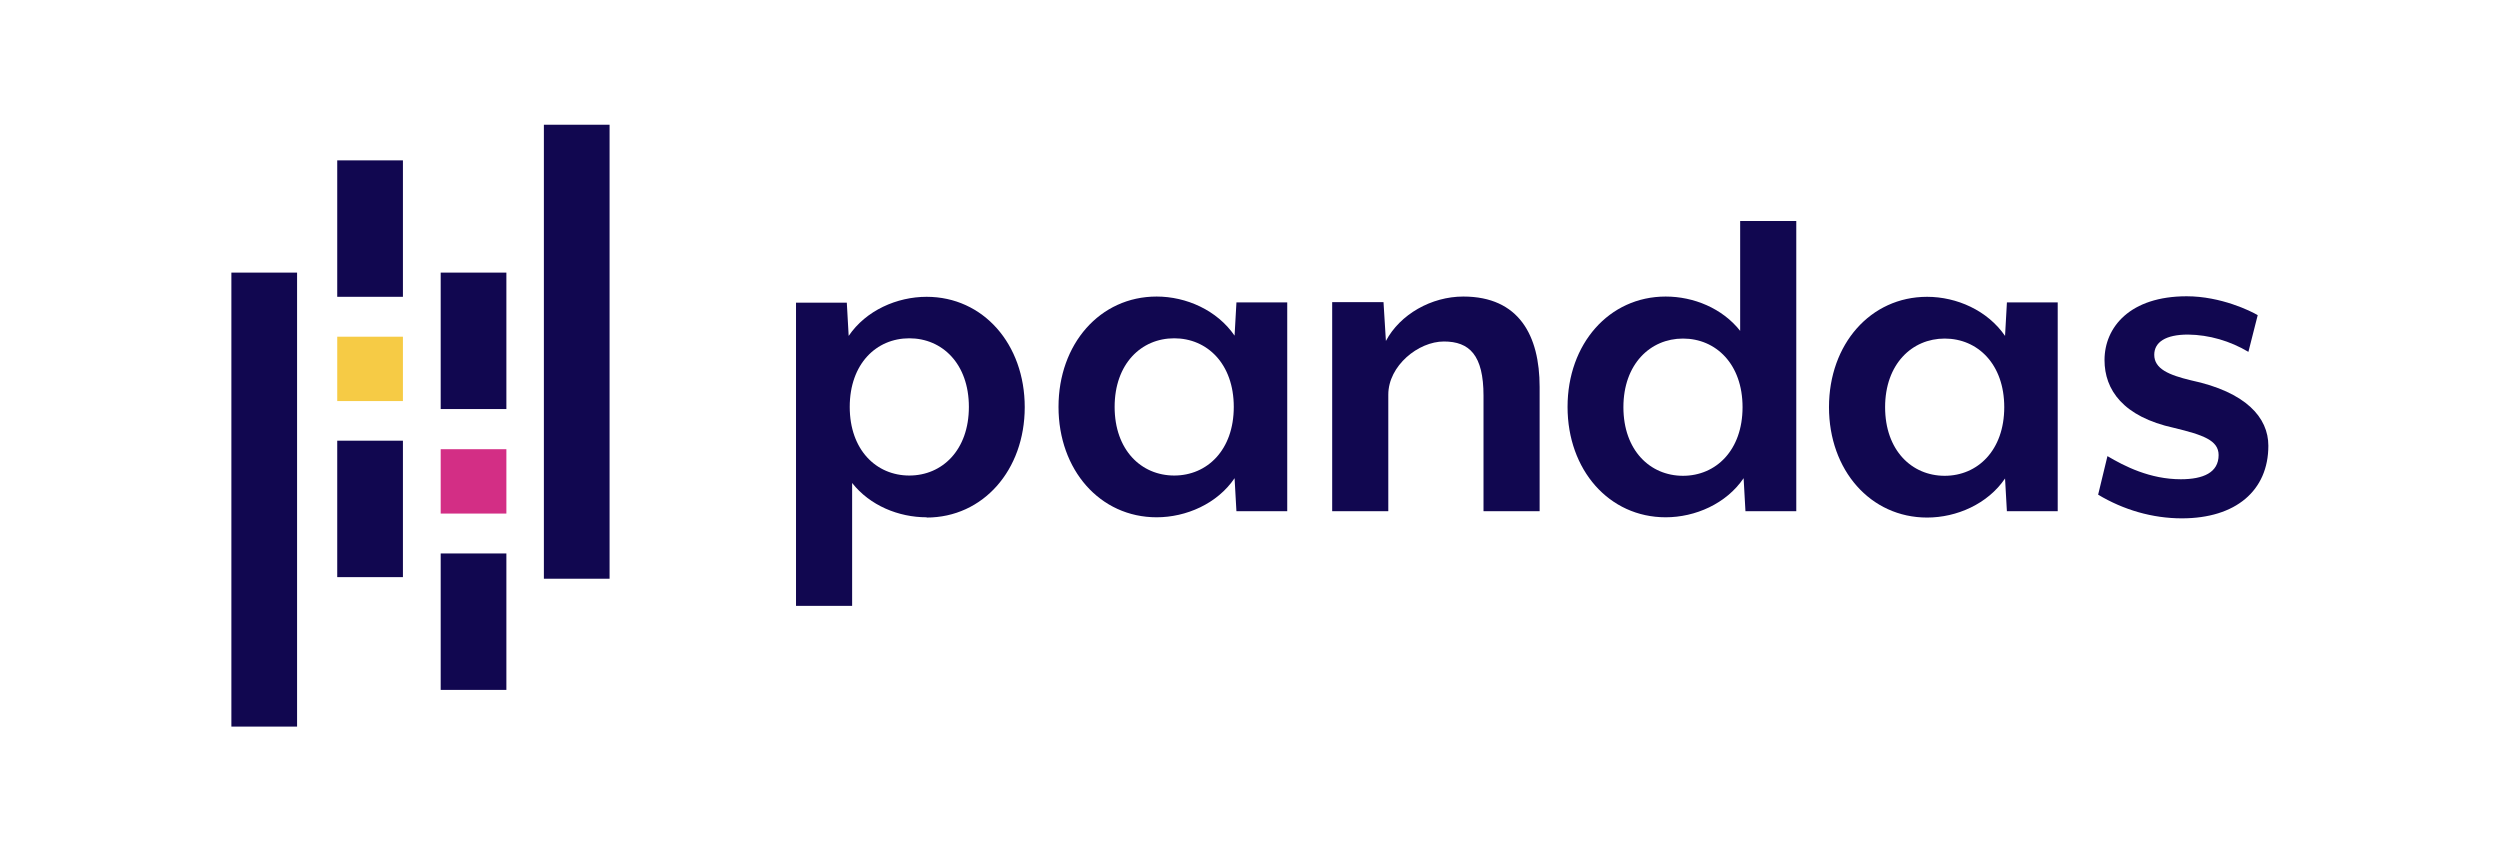 <?xml version="1.0" encoding="UTF-8"?><svg id="Layer_1" xmlns="http://www.w3.org/2000/svg" viewBox="0 0 94 32"><defs><style>.cls-1{fill:#f6cb45;}.cls-2{fill:#d32e85;}.cls-3{fill:#110750;}</style></defs><path class="cls-3" d="M34.84,19.45c-1.05,0-2.13-.44-2.8-1.29v4.62h-2.11v-11.4h1.91l.07,1.25c.65-.96,1.82-1.47,2.93-1.47,2.13,0,3.69,1.78,3.69,4.15s-1.57,4.15-3.69,4.15ZM34.19,12.72c-1.24,0-2.24.96-2.24,2.58s1,2.58,2.24,2.58,2.24-.96,2.24-2.58-1-2.58-2.24-2.58Z"/><path class="cls-3" d="M46.49,19.23l-.07-1.25c-.65.96-1.82,1.47-2.93,1.47-2.13,0-3.69-1.78-3.69-4.15s1.56-4.15,3.69-4.15c1.11,0,2.27.51,2.93,1.47l.07-1.25h1.91v7.85h-1.91ZM44.15,12.72c-1.24,0-2.24.96-2.24,2.58s1,2.58,2.24,2.58,2.24-.96,2.24-2.58-1-2.58-2.24-2.58h0Z"/><path class="cls-3" d="M55.78,19.23v-4.35c0-1.53-.53-2.04-1.49-2.04s-2.09.91-2.09,2v4.38h-2.11v-7.86h1.93l.09,1.46c.53-1,1.71-1.67,2.91-1.67,2.09,0,2.87,1.46,2.87,3.4v4.67h-2.11Z"/><path class="cls-3" d="M65.63,19.24l-.07-1.26c-.65.96-1.82,1.47-2.93,1.47-2.13,0-3.69-1.78-3.69-4.15s1.56-4.15,3.69-4.15c1.05,0,2.13.44,2.8,1.29v-4.13h2.11v10.91h-1.91ZM63.28,12.73c-1.23,0-2.24.96-2.24,2.58s1,2.58,2.24,2.58,2.24-.96,2.24-2.58-1-2.58-2.24-2.58Z"/><path class="cls-3" d="M75.46,19.24l-.07-1.25c-.65.96-1.82,1.47-2.93,1.47-2.13,0-3.69-1.78-3.69-4.15s1.56-4.15,3.69-4.15c1.11,0,2.27.51,2.93,1.47l.07-1.26h1.91v7.85h-1.91ZM73.12,12.73c-1.23,0-2.24.96-2.24,2.58s1,2.58,2.24,2.58,2.24-.96,2.24-2.58-1-2.58-2.24-2.58h0Z"/><path class="cls-3" d="M82.04,19.49c-1.11,0-2.2-.32-3.15-.89l.35-1.45c.64.38,1.6.87,2.76.87.84,0,1.42-.25,1.42-.91,0-.56-.6-.76-1.67-1.02-1.93-.42-2.62-1.44-2.62-2.55,0-1.24.96-2.4,3.09-2.4,1.29,0,2.42.56,2.67.71l-.35,1.38c-.69-.41-1.47-.64-2.27-.65-.85,0-1.27.29-1.27.76,0,.53.55.76,1.38.96,2.07.44,2.91,1.4,2.91,2.46,0,1.69-1.23,2.73-3.25,2.73Z"/><rect class="cls-3" x="12.68" y="6.03" width="2.47" height="5.13"/><rect class="cls-3" x="12.68" y="16.57" width="2.47" height="5.13"/><rect class="cls-1" x="12.68" y="12.66" width="2.47" height="2.42"/><rect class="cls-3" x="8.7" y="10.25" width="2.47" height="17.07"/><rect class="cls-3" x="16.57" y="20.81" width="2.47" height="5.13"/><rect class="cls-3" x="16.57" y="10.25" width="2.47" height="5.13"/><rect class="cls-2" x="16.57" y="16.89" width="2.47" height="2.42"/><rect class="cls-3" x="20.45" y="4.69" width="2.47" height="17.07"/></svg>